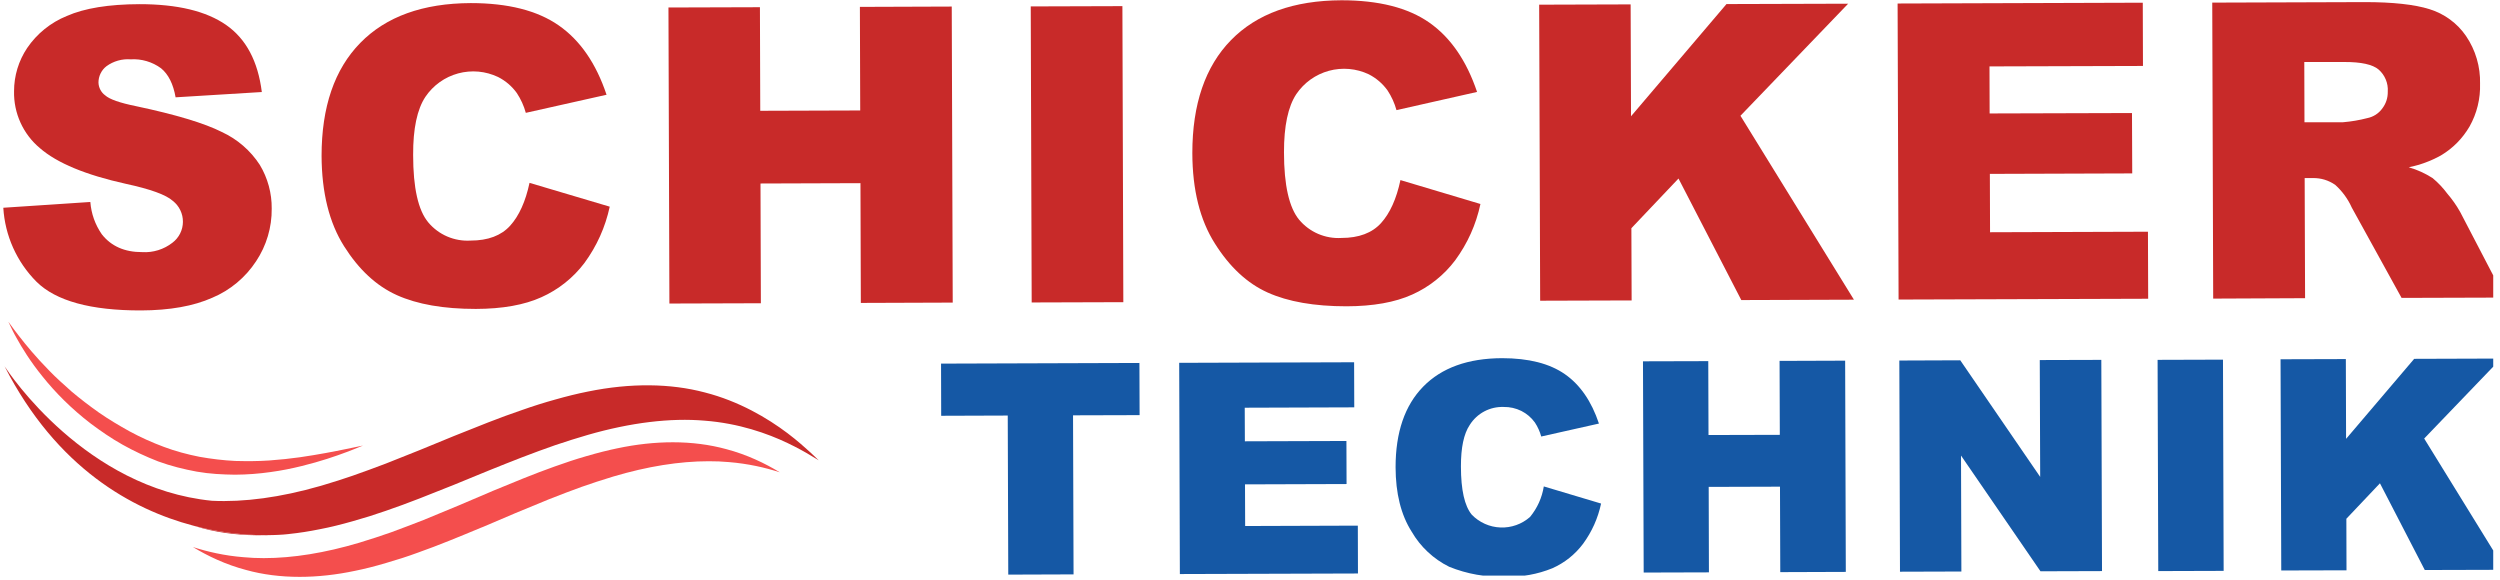 <?xml version="1.0" encoding="UTF-8"?> <svg xmlns="http://www.w3.org/2000/svg" xmlns:xlink="http://www.w3.org/1999/xlink" width="957" zoomAndPan="magnify" viewBox="0 0 717.75 166.5" height="222" preserveAspectRatio="xMidYMid meet" version="1.0"><defs><clipPath id="31df1d3e0a"><path d="M 0.949 1 L 79 1 L 79 90 L 0.949 90 Z M 0.949 1 " clip-rule="nonzero"></path></clipPath><clipPath id="dcc5d4c721"><path d="M 635 0 L 715.805 0 L 715.805 86 L 635 86 Z M 635 0 " clip-rule="nonzero"></path></clipPath><clipPath id="18eaa322b6"><path d="M 400 102 L 460 102 L 460 165.254 L 400 165.254 Z M 400 102 " clip-rule="nonzero"></path></clipPath><clipPath id="8d5925b527"><path d="M 654 102 L 715.805 102 L 715.805 164 L 654 164 Z M 654 102 " clip-rule="nonzero"></path></clipPath><clipPath id="f937425651"><path d="M 55 126 L 224 126 L 224 165.645 L 55 165.645 Z M 55 126 " clip-rule="nonzero"></path></clipPath><clipPath id="1af09e86a6"><path d="M 1 105 L 235.746 105 L 235.746 154 L 1 154 Z M 1 105 " clip-rule="nonzero"></path></clipPath><clipPath id="767b9f0ee8"><path d="M 2 92.363 L 105 92.363 L 105 137 L 2 137 Z M 2 92.363 " clip-rule="nonzero"></path></clipPath></defs><g clip-path="url(#31df1d3e0a)"><path fill="#c82a29" d="M 0.949 59.645 L 25.934 57.988 C 26.203 61.375 27.305 64.469 29.23 67.266 C 31.926 70.695 35.793 72.402 40.84 72.383 C 42.398 72.477 43.922 72.289 45.414 71.824 C 46.906 71.363 48.266 70.648 49.5 69.691 C 49.965 69.34 50.383 68.941 50.754 68.496 C 51.129 68.051 51.445 67.566 51.707 67.051 C 51.969 66.531 52.168 65.988 52.305 65.422 C 52.441 64.859 52.512 64.285 52.516 63.703 C 52.523 63.121 52.461 62.547 52.336 61.98 C 52.207 61.414 52.02 60.867 51.766 60.344 C 51.512 59.82 51.207 59.332 50.84 58.879 C 50.477 58.43 50.066 58.023 49.605 57.664 C 47.668 55.922 43.18 54.293 36.141 52.777 C 24.613 50.227 16.387 46.812 11.469 42.539 C 10.273 41.543 9.203 40.426 8.262 39.188 C 7.32 37.953 6.527 36.625 5.883 35.207 C 5.238 33.793 4.762 32.32 4.449 30.797 C 4.137 29.273 4 27.734 4.035 26.18 C 4.035 23.973 4.355 21.816 4.992 19.703 C 5.633 17.594 6.566 15.621 7.793 13.789 C 9.195 11.727 10.867 9.91 12.805 8.344 C 14.746 6.777 16.875 5.527 19.184 4.59 C 24.25 2.355 31.211 1.223 40.074 1.195 C 50.926 1.195 59.215 3.188 64.934 7.176 C 70.652 11.16 74.062 17.578 75.168 26.422 L 50.414 27.941 C 49.742 24.117 48.352 21.34 46.242 19.605 C 44.98 18.68 43.602 17.996 42.102 17.555 C 40.605 17.113 39.074 16.938 37.512 17.035 C 36.277 16.941 35.062 17.066 33.871 17.402 C 32.68 17.742 31.582 18.273 30.578 19 C 29.844 19.562 29.273 20.262 28.871 21.094 C 28.465 21.922 28.266 22.801 28.273 23.727 C 28.297 24.449 28.48 25.133 28.816 25.773 C 29.156 26.414 29.617 26.949 30.199 27.375 C 31.441 28.5 34.379 29.531 39.023 30.473 C 50.504 32.906 58.734 35.387 63.707 37.906 C 65.93 38.934 67.965 40.25 69.816 41.852 C 71.664 43.453 73.258 45.281 74.59 47.336 C 75.73 49.23 76.59 51.246 77.172 53.379 C 77.75 55.516 78.031 57.688 78.008 59.898 C 78.035 62.582 77.668 65.207 76.906 67.777 C 76.145 70.348 75.02 72.75 73.539 74.984 C 72.008 77.324 70.168 79.387 68.02 81.18 C 65.875 82.969 63.512 84.406 60.934 85.488 C 55.547 87.887 48.73 89.098 40.488 89.125 C 26.055 89.152 16.047 86.402 10.473 80.883 C 9.066 79.473 7.805 77.949 6.676 76.312 C 5.551 74.676 4.582 72.949 3.766 71.133 C 2.953 69.32 2.312 67.449 1.836 65.516 C 1.363 63.586 1.066 61.629 0.949 59.645 " fill-opacity="1" fill-rule="nonzero"></path></g><path fill="#c82a29" d="M 152.012 52.492 L 175.055 59.336 C 173.777 65.234 171.359 70.621 167.797 75.496 C 166.184 77.629 164.332 79.527 162.242 81.191 C 160.152 82.855 157.887 84.234 155.445 85.328 C 150.527 87.555 144.242 88.676 136.594 88.691 C 127.355 88.691 119.805 87.375 113.941 84.734 C 108.078 82.094 103.027 77.418 98.789 70.699 C 94.523 63.957 92.371 55.312 92.324 44.762 C 92.324 30.703 96.027 19.891 103.438 12.32 C 110.844 4.75 121.414 0.941 135.152 0.887 C 145.852 0.887 154.273 3.023 160.414 7.297 C 166.559 11.57 171.133 18.207 174.141 27.203 L 150.961 32.398 C 150.402 30.375 149.543 28.484 148.391 26.73 C 146.969 24.754 145.172 23.215 143.004 22.109 C 142.117 21.688 141.199 21.348 140.25 21.086 C 139.301 20.824 138.34 20.652 137.359 20.562 C 136.379 20.473 135.402 20.473 134.422 20.559 C 133.441 20.645 132.48 20.816 131.531 21.074 C 130.582 21.332 129.664 21.672 128.773 22.09 C 127.887 22.512 127.043 23.008 126.242 23.578 C 125.441 24.148 124.699 24.789 124.012 25.492 C 123.324 26.195 122.707 26.953 122.156 27.766 C 119.758 31.359 118.578 36.938 118.613 44.508 C 118.613 53.934 120.062 60.387 122.965 63.859 C 123.699 64.734 124.531 65.516 125.449 66.199 C 126.367 66.883 127.355 67.449 128.406 67.902 C 129.457 68.352 130.547 68.68 131.676 68.875 C 132.805 69.074 133.941 69.141 135.086 69.07 C 140.121 69.07 143.906 67.629 146.465 64.801 C 149.023 61.973 150.883 57.867 152.027 52.492 " fill-opacity="1" fill-rule="nonzero"></path><path fill="#c82a29" d="M 191.914 2.152 L 218.176 2.07 L 218.27 31.809 L 246.969 31.715 L 246.875 1.977 L 273.246 1.883 L 273.527 86.875 L 247.145 86.969 L 247.039 52.586 L 218.34 52.684 L 218.445 87.062 L 192.184 87.145 Z M 191.914 2.152 " fill-opacity="1" fill-rule="nonzero"></path><path fill="#c82a29" d="M 295.926 1.844 L 322.242 1.762 L 322.508 86.754 L 296.195 86.836 Z M 295.926 1.844 " fill-opacity="1" fill-rule="nonzero"></path><path fill="#c82a29" d="M 402.004 51.684 L 425.035 58.566 C 423.773 64.469 421.355 69.855 417.789 74.727 C 416.18 76.863 414.328 78.766 412.238 80.43 C 410.145 82.098 407.879 83.477 405.441 84.57 C 400.52 86.797 394.234 87.922 386.586 87.938 C 377.348 87.938 369.797 86.621 363.934 83.98 C 358.07 81.34 353.02 76.645 348.781 69.895 C 344.5 63.141 342.344 54.496 342.32 43.953 C 342.32 29.895 346.023 19.082 353.43 11.512 C 360.836 3.945 371.402 0.133 385.133 0.078 C 395.844 0.078 404.25 2.215 410.355 6.488 C 416.461 10.762 421.031 17.398 424.066 26.395 L 400.93 31.617 C 400.367 29.594 399.512 27.703 398.355 25.949 C 396.93 23.977 395.133 22.438 392.969 21.328 C 392.082 20.91 391.168 20.574 390.219 20.316 C 389.273 20.059 388.312 19.891 387.336 19.805 C 386.359 19.719 385.383 19.719 384.406 19.809 C 383.43 19.895 382.469 20.066 381.52 20.328 C 380.574 20.586 379.66 20.926 378.773 21.348 C 377.891 21.766 377.047 22.262 376.25 22.832 C 375.453 23.402 374.711 24.039 374.027 24.742 C 373.344 25.445 372.727 26.203 372.176 27.012 C 369.797 30.605 368.617 36.184 368.633 43.754 C 368.633 53.18 370.113 59.629 372.996 63.105 C 373.734 63.98 374.562 64.762 375.484 65.445 C 376.402 66.125 377.387 66.695 378.441 67.148 C 379.492 67.598 380.582 67.926 381.711 68.121 C 382.84 68.32 383.973 68.387 385.117 68.316 C 390.141 68.316 393.938 66.875 396.496 64.047 C 399.055 61.219 400.914 57.113 402.059 51.738 " fill-opacity="1" fill-rule="nonzero"></path><path fill="#c82a29" d="M 441.895 1.344 L 468.156 1.262 L 468.266 33.383 L 495.672 1.168 L 530.605 1.062 L 499.684 33.234 L 532.262 86.039 L 499.926 86.148 L 481.895 51.254 L 468.371 65.516 L 468.441 86.254 L 442.18 86.336 Z M 441.895 1.344 " fill-opacity="1" fill-rule="nonzero"></path><path fill="#c82a29" d="M 544.801 1.008 L 615.191 0.777 L 615.246 18.934 L 571.184 19.066 L 571.223 32.574 L 612.094 32.453 L 612.164 49.785 L 571.289 49.922 L 571.344 66.676 L 616.676 66.527 L 616.742 85.77 L 545.082 86 Z M 544.801 1.008 " fill-opacity="1" fill-rule="nonzero"></path><g clip-path="url(#dcc5d4c721)"><path fill="#c82a29" d="M 661.613 35.094 L 672.699 35.094 C 675.047 34.898 677.363 34.504 679.648 33.91 C 680.5 33.738 681.293 33.422 682.027 32.957 C 682.762 32.492 683.387 31.914 683.902 31.215 C 685.02 29.762 685.562 28.117 685.531 26.285 C 685.605 25.086 685.414 23.934 684.953 22.824 C 684.492 21.715 683.809 20.762 682.906 19.969 C 681.168 18.5 677.895 17.789 673.102 17.801 L 661.562 17.801 Z M 635.406 85.73 L 635.137 0.75 L 678.906 0.605 C 686.988 0.605 693.191 1.281 697.52 2.637 C 699.645 3.293 701.605 4.277 703.398 5.594 C 705.191 6.91 706.719 8.48 707.98 10.312 C 709.359 12.336 710.391 14.523 711.082 16.871 C 711.77 19.219 712.086 21.617 712.023 24.062 C 712.086 26.195 711.863 28.301 711.355 30.375 C 710.848 32.445 710.074 34.414 709.031 36.277 C 706.996 39.77 704.246 42.555 700.777 44.629 C 697.879 46.238 694.805 47.367 691.551 48.023 C 693.988 48.73 696.27 49.766 698.406 51.133 C 699.988 52.449 701.395 53.938 702.621 55.59 C 704.027 57.223 705.258 58.98 706.312 60.855 L 719.121 85.434 L 689.492 85.527 L 675.203 59.605 C 674.07 57.094 672.48 54.918 670.438 53.07 C 668.496 51.738 666.352 51.09 664 51.121 L 661.668 51.121 L 661.789 85.609 Z M 635.406 85.73 " fill-opacity="1" fill-rule="nonzero"></path></g><path fill="#1558a5" d="M 270.176 104.395 L 327.129 104.207 L 327.18 119.184 L 308.07 119.238 L 308.219 164.906 L 289.473 164.973 L 289.324 119.305 L 270.215 119.371 Z M 270.176 104.395 " fill-opacity="1" fill-rule="nonzero"></path><path fill="#1558a5" d="M 338.547 104.168 L 388.766 104.004 L 388.809 116.949 L 357.363 117.055 L 357.402 126.699 L 386.559 126.605 L 386.598 138.965 L 357.441 139.062 L 357.484 151.02 L 389.832 150.91 L 389.871 164.648 L 338.738 164.809 Z M 338.547 104.168 " fill-opacity="1" fill-rule="nonzero"></path><g clip-path="url(#18eaa322b6)"><path fill="#1558a5" d="M 443.23 139.652 L 459.672 144.57 C 458.77 148.789 457.043 152.641 454.5 156.125 C 452.164 159.215 449.23 161.555 445.695 163.141 C 441.375 164.895 436.887 165.691 432.227 165.539 C 426.637 165.758 421.25 164.816 416.066 162.723 C 413.812 161.609 411.773 160.195 409.938 158.48 C 408.102 156.766 406.555 154.82 405.293 152.648 C 402.23 147.836 400.691 141.668 400.672 134.145 C 400.672 124.117 403.316 116.398 408.605 110.996 C 413.895 105.59 421.434 102.871 431.23 102.832 C 438.859 102.832 444.871 104.359 449.262 107.414 C 453.652 110.465 456.918 115.195 459.055 121.605 L 442.488 125.324 C 442.09 123.883 441.477 122.535 440.656 121.285 C 439.633 119.875 438.344 118.777 436.793 117.984 C 435.188 117.195 433.488 116.812 431.699 116.84 C 430.734 116.805 429.781 116.895 428.836 117.109 C 427.895 117.324 426.996 117.66 426.141 118.113 C 425.285 118.566 424.504 119.121 423.797 119.781 C 423.09 120.438 422.477 121.18 421.965 121.996 C 420.254 124.543 419.418 128.516 419.434 133.941 C 419.434 140.676 420.484 145.27 422.543 147.762 C 423.082 148.316 423.664 148.816 424.297 149.258 C 424.93 149.699 425.598 150.078 426.305 150.395 C 427.008 150.711 427.738 150.957 428.488 151.133 C 429.242 151.309 430.004 151.41 430.773 151.441 C 431.547 151.473 432.312 151.43 433.078 151.312 C 433.84 151.195 434.586 151.008 435.312 150.75 C 436.039 150.492 436.738 150.168 437.402 149.773 C 438.066 149.383 438.691 148.93 439.27 148.422 C 441.375 145.848 442.695 142.922 443.23 139.641 " fill-opacity="1" fill-rule="nonzero"></path></g><path fill="#1558a5" d="M 471.699 103.734 L 490.445 103.684 L 490.512 124.895 L 510.984 124.84 L 510.914 103.613 L 529.742 103.547 L 529.93 164.191 L 511.117 164.258 L 511.035 139.723 L 490.566 139.789 L 490.633 164.324 L 471.902 164.379 Z M 471.699 103.734 " fill-opacity="1" fill-rule="nonzero"></path><path fill="#1558a5" d="M 545.297 103.508 L 562.793 103.441 L 585.738 136.918 L 585.617 103.371 L 603.289 103.32 L 603.488 163.961 L 585.82 164.016 L 563.008 130.793 L 563.113 164.082 L 545.484 164.137 Z M 545.297 103.508 " fill-opacity="1" fill-rule="nonzero"></path><path fill="#1558a5" d="M 619.445 103.312 L 638.219 103.254 L 638.41 163.898 L 619.637 163.957 Z M 619.445 103.312 " fill-opacity="1" fill-rule="nonzero"></path><g clip-path="url(#8d5925b527)"><path fill="#1558a5" d="M 654.746 103.145 L 673.492 103.09 L 673.559 125.996 L 693.113 103.023 L 718.043 102.941 L 695.984 125.902 L 719.227 163.586 L 696.156 163.652 L 683.285 138.75 L 673.641 148.934 L 673.68 163.734 L 654.949 163.785 Z M 654.746 103.145 " fill-opacity="1" fill-rule="nonzero"></path></g><g clip-path="url(#f937425651)"><path fill="#f44e4d" d="M 223.891 135.605 C 219.699 134.238 214.766 133.117 209.297 132.668 C 207.418 132.488 205.465 132.422 203.473 132.422 C 195.066 132.422 185.855 133.902 176.059 136.816 C 172.586 137.867 169.672 138.832 166.938 139.797 C 164.137 140.805 161.199 141.926 157.613 143.336 C 151.113 145.961 144.414 148.805 138.742 151.25 L 138.047 151.52 C 132.086 154.008 125.922 156.562 119.961 158.668 C 116.977 159.766 113.906 160.754 110.859 161.625 C 107.543 162.613 104.672 163.328 102.008 163.867 C 96.539 165.031 91.16 165.617 86.023 165.617 C 80.578 165.617 75.422 164.965 70.672 163.645 C 64.777 162.098 59.602 159.609 55.387 157.055 C 59.555 158.398 64.465 159.543 69.887 159.969 C 71.77 160.148 73.719 160.238 75.715 160.238 C 84.121 160.238 93.332 158.734 103.125 155.82 C 106.375 154.836 109.379 153.848 112.25 152.84 C 115.453 151.676 118.613 150.441 121.574 149.301 C 128.074 146.676 134.73 143.832 140.445 141.387 L 141.477 140.938 C 147.324 138.52 153.379 136.008 159.207 133.945 C 162.367 132.805 165.438 131.793 168.328 130.965 C 171.777 129.957 174.605 129.262 177.18 128.723 C 182.648 127.559 188.027 126.977 193.16 126.977 C 198.609 126.977 203.762 127.648 208.516 128.949 C 214.453 130.516 219.652 133.027 223.891 135.605 " fill-opacity="1" fill-rule="nonzero"></path></g><g clip-path="url(#1af09e86a6)"><path fill="#c82a29" d="M 235.031 132.164 C 234.828 132.051 234.066 131.516 232.723 130.754 C 231.195 129.812 228.934 128.555 226.086 127.188 C 220.348 124.453 212.168 121.539 202.328 120.777 C 192.512 119.926 181.059 121.316 168.777 124.855 C 165.703 125.754 162.59 126.719 159.43 127.793 C 156.27 128.891 153.062 130.078 149.836 131.312 C 143.402 133.801 136.859 136.488 130.293 139.203 C 123.746 141.824 117.203 144.469 110.746 146.668 C 107.543 147.785 104.336 148.793 101.176 149.668 C 98.016 150.566 94.902 151.352 91.832 151.934 C 88.852 152.539 85.914 153.008 83.043 153.301 C 83.043 153.301 83 153.301 82.934 153.32 C 82.777 153.344 82.461 153.367 82.035 153.41 C 81.766 153.434 81.52 153.457 81.25 153.48 C 80.824 153.523 80.309 153.547 79.75 153.566 C 79.344 153.59 78.922 153.613 78.449 153.613 C 78.047 153.637 77.598 153.637 77.148 153.637 C 76.184 153.66 75.109 153.66 73.969 153.613 C 73.699 153.613 73.43 153.59 73.16 153.59 C 72.711 153.566 72.262 153.547 71.793 153.523 C 71.391 153.5 70.965 153.48 70.559 153.457 C 69.863 153.391 69.172 153.344 68.43 153.254 C 66.66 153.098 64.777 152.852 62.781 152.492 C 61.414 152.27 60.004 152 58.547 151.664 C 57.539 151.441 56.508 151.191 55.453 150.902 C 55.41 150.902 55.387 150.902 55.363 150.879 C 38.062 146.285 16.297 134.496 1.305 105.156 C 2.715 107.332 24.613 140.164 60.855 143.773 C 70.09 144.223 80.625 142.789 91.832 139.559 C 92.258 139.426 92.684 139.312 93.109 139.18 C 95.754 138.395 98.465 137.543 101.176 136.602 C 104.336 135.504 107.543 134.316 110.746 133.105 C 117.203 130.594 123.746 127.906 130.293 125.195 C 136.859 122.57 143.402 119.902 149.836 117.73 C 153.062 116.586 156.27 115.578 159.43 114.703 C 162.59 113.809 165.703 113.023 168.777 112.418 C 181.059 109.906 192.512 110.062 202.328 112.664 C 212.168 115.176 220.348 120.039 226.086 124.363 C 228.934 126.516 231.195 128.555 232.723 129.945 C 234.066 131.18 234.828 131.965 235.031 132.164 " fill-opacity="1" fill-rule="nonzero"></path></g><g clip-path="url(#767b9f0ee8)"><path fill="#f44e4d" d="M 2.391 92.367 C 2.391 92.367 2.664 92.742 3.18 93.441 C 3.688 94.148 4.449 95.18 5.441 96.449 C 7.406 98.996 10.336 102.559 14.18 106.457 C 16.078 108.43 18.293 110.395 20.621 112.469 C 23.012 114.477 25.613 116.48 28.383 118.438 C 31.164 120.375 34.172 122.16 37.27 123.879 C 40.426 125.582 43.598 127.016 47.066 128.309 C 50.316 129.531 53.82 130.469 57.254 131.145 C 60.715 131.762 64.168 132.176 67.539 132.34 C 70.914 132.426 74.191 132.422 77.309 132.203 C 80.422 131.977 83.371 131.664 86.09 131.281 C 91.523 130.492 96.059 129.602 99.227 128.945 C 102.406 128.289 104.223 127.918 104.223 127.918 C 104.223 127.918 103.793 128.094 102.984 128.418 C 102.172 128.73 101.008 129.25 99.473 129.801 C 96.434 130.945 92.031 132.477 86.574 133.809 C 83.852 134.48 80.859 135.102 77.652 135.531 C 74.445 135.988 71.023 136.266 67.461 136.285 C 63.906 136.234 60.203 136.066 56.492 135.406 C 52.781 134.723 49.102 133.816 45.41 132.469 C 41.965 131.137 38.402 129.477 35.184 127.664 C 31.922 125.84 28.898 123.738 26.062 121.617 C 20.43 117.301 15.777 112.562 12.266 108.16 C 8.707 103.789 6.266 99.789 4.695 96.926 C 3.875 95.512 3.359 94.348 2.973 93.566 C 2.59 92.785 2.391 92.367 2.391 92.367 " fill-opacity="1" fill-rule="nonzero"></path></g><path fill="#c82a29" d="M 78.449 153.613 C 77.777 153.637 77.016 153.66 76.207 153.66 L 75.984 153.66 C 75.355 153.66 74.684 153.637 73.969 153.613 C 75.109 153.66 76.184 153.66 77.148 153.637 C 77.598 153.637 78.047 153.637 78.449 153.613 " fill-opacity="1" fill-rule="nonzero"></path><path fill="#c82a29" d="M 77.148 153.637 C 76.836 153.637 76.523 153.66 76.207 153.66 L 75.984 153.66 C 69.688 153.793 63.703 153.145 58.254 151.707 C 57.312 151.461 56.371 151.191 55.453 150.902 C 56.508 151.191 57.539 151.441 58.547 151.664 C 60.004 152 61.414 152.27 62.781 152.492 C 64.777 152.852 66.66 153.098 68.43 153.254 C 69.148 153.344 69.863 153.391 70.559 153.457 C 70.965 153.48 71.391 153.5 71.793 153.523 C 72.262 153.547 72.711 153.566 73.16 153.59 C 73.43 153.59 73.699 153.613 73.969 153.613 C 75.109 153.66 76.184 153.66 77.148 153.637 " fill-opacity="1" fill-rule="nonzero"></path></svg> 
